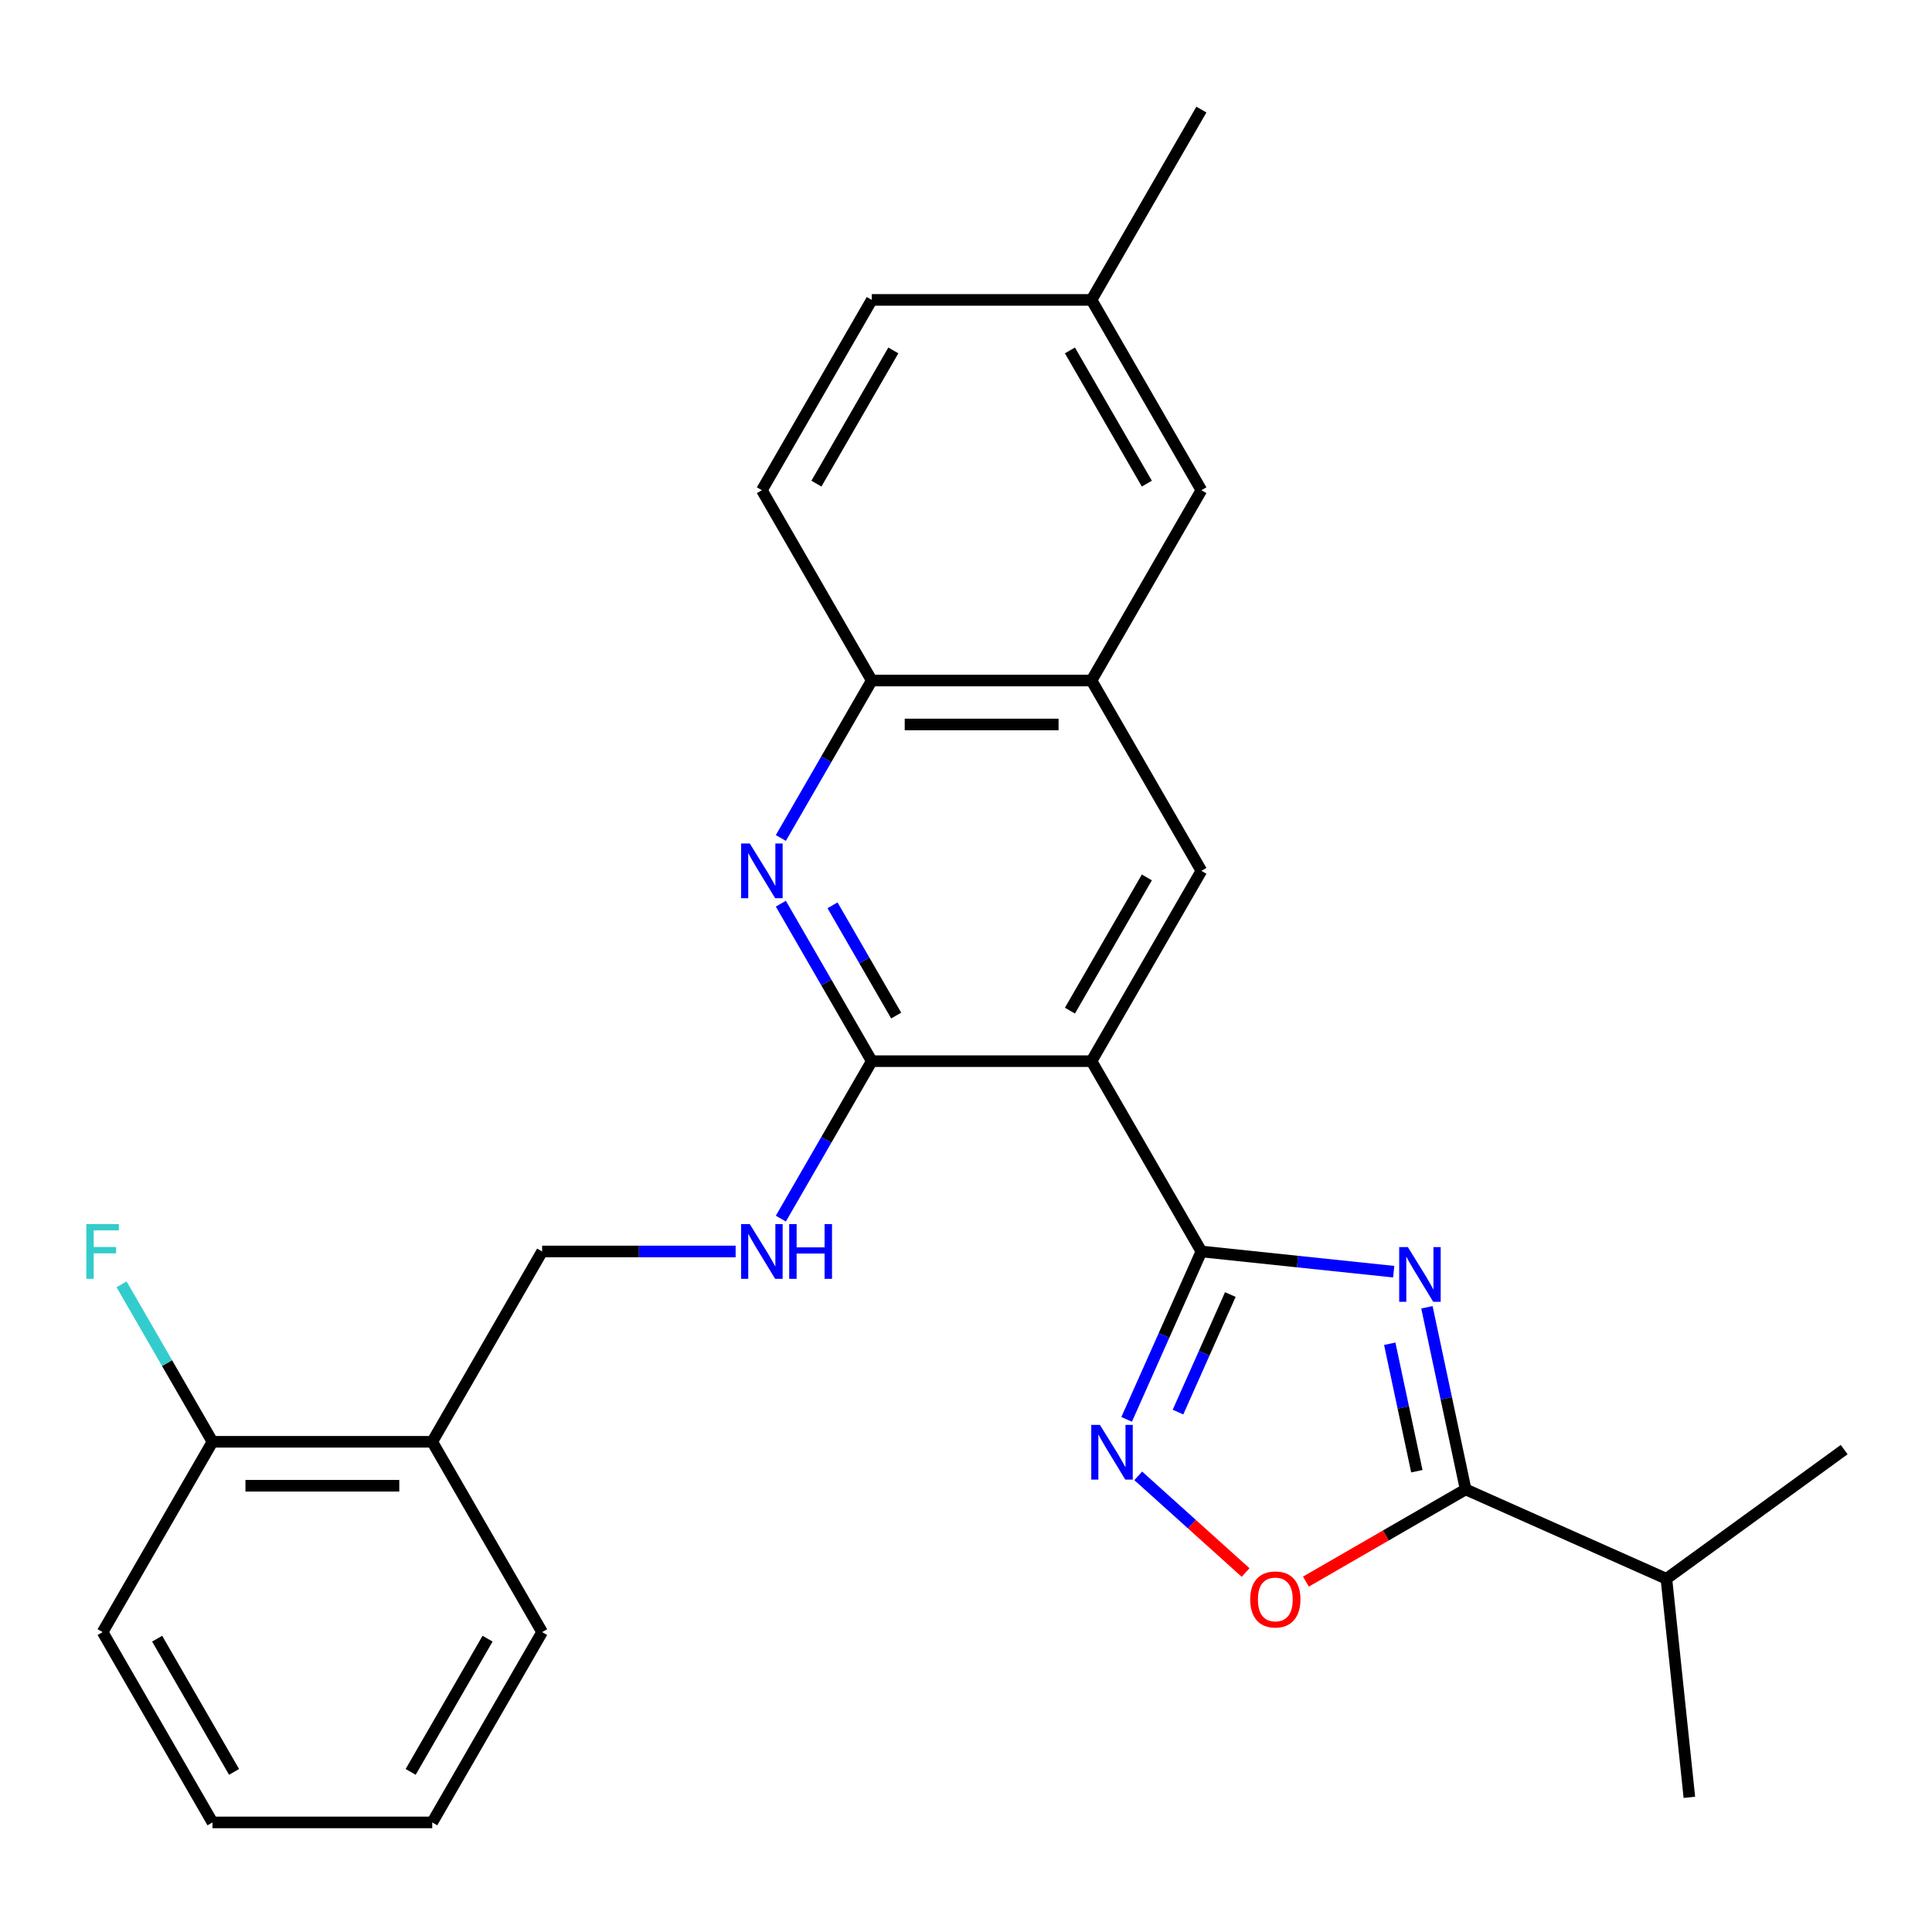 <?xml version='1.0' encoding='iso-8859-1'?>
<svg version='1.1' baseProfile='full'
              xmlns='http://www.w3.org/2000/svg'
                      xmlns:rdkit='http://www.rdkit.org/xml'
                      xmlns:xlink='http://www.w3.org/1999/xlink'
                  xml:space='preserve'
width='1000px' height='1000px' viewBox='0 0 1000 1000'>
<!-- END OF HEADER -->
<rect style='opacity:1.0;fill:#FFFFFF;stroke:none' width='1000' height='1000' x='0' y='0'> </rect>
<path class='bond-0' d='M 721.378,658.222 L 671.608,652.991' style='fill:none;fill-rule:evenodd;stroke:#0000FF;stroke-width:6px;stroke-linecap:butt;stroke-linejoin:miter;stroke-opacity:1' />
<path class='bond-0' d='M 671.608,652.991 L 621.839,647.76' style='fill:none;fill-rule:evenodd;stroke:#000000;stroke-width:6px;stroke-linecap:butt;stroke-linejoin:miter;stroke-opacity:1' />
<path class='bond-4' d='M 738.576,676.654 L 748.593,723.782' style='fill:none;fill-rule:evenodd;stroke:#0000FF;stroke-width:6px;stroke-linecap:butt;stroke-linejoin:miter;stroke-opacity:1' />
<path class='bond-4' d='M 748.593,723.782 L 758.611,770.911' style='fill:none;fill-rule:evenodd;stroke:#000000;stroke-width:6px;stroke-linecap:butt;stroke-linejoin:miter;stroke-opacity:1' />
<path class='bond-4' d='M 719.329,695.522 L 726.341,728.512' style='fill:none;fill-rule:evenodd;stroke:#0000FF;stroke-width:6px;stroke-linecap:butt;stroke-linejoin:miter;stroke-opacity:1' />
<path class='bond-4' d='M 726.341,728.512 L 733.353,761.502' style='fill:none;fill-rule:evenodd;stroke:#000000;stroke-width:6px;stroke-linecap:butt;stroke-linejoin:miter;stroke-opacity:1' />
<path class='bond-1' d='M 621.839,647.76 L 564.966,549.253' style='fill:none;fill-rule:evenodd;stroke:#000000;stroke-width:6px;stroke-linecap:butt;stroke-linejoin:miter;stroke-opacity:1' />
<path class='bond-3' d='M 621.839,647.76 L 602.492,691.215' style='fill:none;fill-rule:evenodd;stroke:#000000;stroke-width:6px;stroke-linecap:butt;stroke-linejoin:miter;stroke-opacity:1' />
<path class='bond-3' d='M 602.492,691.215 L 583.145,734.669' style='fill:none;fill-rule:evenodd;stroke:#0000FF;stroke-width:6px;stroke-linecap:butt;stroke-linejoin:miter;stroke-opacity:1' />
<path class='bond-3' d='M 636.817,670.05 L 623.274,700.468' style='fill:none;fill-rule:evenodd;stroke:#000000;stroke-width:6px;stroke-linecap:butt;stroke-linejoin:miter;stroke-opacity:1' />
<path class='bond-3' d='M 623.274,700.468 L 609.731,730.886' style='fill:none;fill-rule:evenodd;stroke:#0000FF;stroke-width:6px;stroke-linecap:butt;stroke-linejoin:miter;stroke-opacity:1' />
<path class='bond-2' d='M 564.966,549.253 L 451.22,549.253' style='fill:none;fill-rule:evenodd;stroke:#000000;stroke-width:6px;stroke-linecap:butt;stroke-linejoin:miter;stroke-opacity:1' />
<path class='bond-7' d='M 564.966,549.253 L 621.839,450.747' style='fill:none;fill-rule:evenodd;stroke:#000000;stroke-width:6px;stroke-linecap:butt;stroke-linejoin:miter;stroke-opacity:1' />
<path class='bond-7' d='M 553.795,523.103 L 593.606,454.148' style='fill:none;fill-rule:evenodd;stroke:#000000;stroke-width:6px;stroke-linecap:butt;stroke-linejoin:miter;stroke-opacity:1' />
<path class='bond-5' d='M 451.22,549.253 L 427.692,508.502' style='fill:none;fill-rule:evenodd;stroke:#000000;stroke-width:6px;stroke-linecap:butt;stroke-linejoin:miter;stroke-opacity:1' />
<path class='bond-5' d='M 427.692,508.502 L 404.164,467.75' style='fill:none;fill-rule:evenodd;stroke:#0000FF;stroke-width:6px;stroke-linecap:butt;stroke-linejoin:miter;stroke-opacity:1' />
<path class='bond-5' d='M 463.863,525.653 L 447.393,497.127' style='fill:none;fill-rule:evenodd;stroke:#000000;stroke-width:6px;stroke-linecap:butt;stroke-linejoin:miter;stroke-opacity:1' />
<path class='bond-5' d='M 447.393,497.127 L 430.924,468.601' style='fill:none;fill-rule:evenodd;stroke:#0000FF;stroke-width:6px;stroke-linecap:butt;stroke-linejoin:miter;stroke-opacity:1' />
<path class='bond-10' d='M 451.22,549.253 L 427.692,590.005' style='fill:none;fill-rule:evenodd;stroke:#000000;stroke-width:6px;stroke-linecap:butt;stroke-linejoin:miter;stroke-opacity:1' />
<path class='bond-10' d='M 427.692,590.005 L 404.164,630.757' style='fill:none;fill-rule:evenodd;stroke:#0000FF;stroke-width:6px;stroke-linecap:butt;stroke-linejoin:miter;stroke-opacity:1' />
<path class='bond-27' d='M 589.158,763.903 L 616.937,788.916' style='fill:none;fill-rule:evenodd;stroke:#0000FF;stroke-width:6px;stroke-linecap:butt;stroke-linejoin:miter;stroke-opacity:1' />
<path class='bond-27' d='M 616.937,788.916 L 644.717,813.929' style='fill:none;fill-rule:evenodd;stroke:#FF0000;stroke-width:6px;stroke-linecap:butt;stroke-linejoin:miter;stroke-opacity:1' />
<path class='bond-6' d='M 758.611,770.911 L 717.279,794.773' style='fill:none;fill-rule:evenodd;stroke:#000000;stroke-width:6px;stroke-linecap:butt;stroke-linejoin:miter;stroke-opacity:1' />
<path class='bond-6' d='M 717.279,794.773 L 675.947,818.636' style='fill:none;fill-rule:evenodd;stroke:#FF0000;stroke-width:6px;stroke-linecap:butt;stroke-linejoin:miter;stroke-opacity:1' />
<path class='bond-16' d='M 758.611,770.911 L 862.523,817.175' style='fill:none;fill-rule:evenodd;stroke:#000000;stroke-width:6px;stroke-linecap:butt;stroke-linejoin:miter;stroke-opacity:1' />
<path class='bond-28' d='M 404.164,433.743 L 427.692,392.991' style='fill:none;fill-rule:evenodd;stroke:#0000FF;stroke-width:6px;stroke-linecap:butt;stroke-linejoin:miter;stroke-opacity:1' />
<path class='bond-28' d='M 427.692,392.991 L 451.22,352.24' style='fill:none;fill-rule:evenodd;stroke:#000000;stroke-width:6px;stroke-linecap:butt;stroke-linejoin:miter;stroke-opacity:1' />
<path class='bond-8' d='M 621.839,450.747 L 564.966,352.24' style='fill:none;fill-rule:evenodd;stroke:#000000;stroke-width:6px;stroke-linecap:butt;stroke-linejoin:miter;stroke-opacity:1' />
<path class='bond-9' d='M 564.966,352.24 L 451.22,352.24' style='fill:none;fill-rule:evenodd;stroke:#000000;stroke-width:6px;stroke-linecap:butt;stroke-linejoin:miter;stroke-opacity:1' />
<path class='bond-9' d='M 547.904,374.989 L 468.282,374.989' style='fill:none;fill-rule:evenodd;stroke:#000000;stroke-width:6px;stroke-linecap:butt;stroke-linejoin:miter;stroke-opacity:1' />
<path class='bond-13' d='M 564.966,352.24 L 621.839,253.733' style='fill:none;fill-rule:evenodd;stroke:#000000;stroke-width:6px;stroke-linecap:butt;stroke-linejoin:miter;stroke-opacity:1' />
<path class='bond-15' d='M 451.22,352.24 L 394.347,253.733' style='fill:none;fill-rule:evenodd;stroke:#000000;stroke-width:6px;stroke-linecap:butt;stroke-linejoin:miter;stroke-opacity:1' />
<path class='bond-12' d='M 380.763,647.76 L 330.682,647.76' style='fill:none;fill-rule:evenodd;stroke:#0000FF;stroke-width:6px;stroke-linecap:butt;stroke-linejoin:miter;stroke-opacity:1' />
<path class='bond-12' d='M 330.682,647.76 L 280.601,647.76' style='fill:none;fill-rule:evenodd;stroke:#000000;stroke-width:6px;stroke-linecap:butt;stroke-linejoin:miter;stroke-opacity:1' />
<path class='bond-11' d='M 223.728,746.267 L 280.601,647.76' style='fill:none;fill-rule:evenodd;stroke:#000000;stroke-width:6px;stroke-linecap:butt;stroke-linejoin:miter;stroke-opacity:1' />
<path class='bond-14' d='M 223.728,746.267 L 109.982,746.267' style='fill:none;fill-rule:evenodd;stroke:#000000;stroke-width:6px;stroke-linecap:butt;stroke-linejoin:miter;stroke-opacity:1' />
<path class='bond-14' d='M 206.666,769.017 L 127.043,769.017' style='fill:none;fill-rule:evenodd;stroke:#000000;stroke-width:6px;stroke-linecap:butt;stroke-linejoin:miter;stroke-opacity:1' />
<path class='bond-20' d='M 223.728,746.267 L 280.601,844.774' style='fill:none;fill-rule:evenodd;stroke:#000000;stroke-width:6px;stroke-linecap:butt;stroke-linejoin:miter;stroke-opacity:1' />
<path class='bond-17' d='M 621.839,253.733 L 564.966,155.226' style='fill:none;fill-rule:evenodd;stroke:#000000;stroke-width:6px;stroke-linecap:butt;stroke-linejoin:miter;stroke-opacity:1' />
<path class='bond-17' d='M 593.606,250.331 L 553.795,181.376' style='fill:none;fill-rule:evenodd;stroke:#000000;stroke-width:6px;stroke-linecap:butt;stroke-linejoin:miter;stroke-opacity:1' />
<path class='bond-18' d='M 109.982,746.267 L 86.454,705.516' style='fill:none;fill-rule:evenodd;stroke:#000000;stroke-width:6px;stroke-linecap:butt;stroke-linejoin:miter;stroke-opacity:1' />
<path class='bond-18' d='M 86.454,705.516 L 62.926,664.764' style='fill:none;fill-rule:evenodd;stroke:#33CCCC;stroke-width:6px;stroke-linecap:butt;stroke-linejoin:miter;stroke-opacity:1' />
<path class='bond-21' d='M 109.982,746.267 L 53.109,844.774' style='fill:none;fill-rule:evenodd;stroke:#000000;stroke-width:6px;stroke-linecap:butt;stroke-linejoin:miter;stroke-opacity:1' />
<path class='bond-29' d='M 394.347,253.733 L 451.22,155.226' style='fill:none;fill-rule:evenodd;stroke:#000000;stroke-width:6px;stroke-linecap:butt;stroke-linejoin:miter;stroke-opacity:1' />
<path class='bond-29' d='M 422.579,250.331 L 462.39,181.376' style='fill:none;fill-rule:evenodd;stroke:#000000;stroke-width:6px;stroke-linecap:butt;stroke-linejoin:miter;stroke-opacity:1' />
<path class='bond-22' d='M 862.523,817.175 L 874.413,930.298' style='fill:none;fill-rule:evenodd;stroke:#000000;stroke-width:6px;stroke-linecap:butt;stroke-linejoin:miter;stroke-opacity:1' />
<path class='bond-23' d='M 862.523,817.175 L 954.545,750.317' style='fill:none;fill-rule:evenodd;stroke:#000000;stroke-width:6px;stroke-linecap:butt;stroke-linejoin:miter;stroke-opacity:1' />
<path class='bond-19' d='M 564.966,155.226 L 451.22,155.226' style='fill:none;fill-rule:evenodd;stroke:#000000;stroke-width:6px;stroke-linecap:butt;stroke-linejoin:miter;stroke-opacity:1' />
<path class='bond-24' d='M 564.966,155.226 L 621.839,56.719' style='fill:none;fill-rule:evenodd;stroke:#000000;stroke-width:6px;stroke-linecap:butt;stroke-linejoin:miter;stroke-opacity:1' />
<path class='bond-25' d='M 280.601,844.774 L 223.728,943.281' style='fill:none;fill-rule:evenodd;stroke:#000000;stroke-width:6px;stroke-linecap:butt;stroke-linejoin:miter;stroke-opacity:1' />
<path class='bond-25' d='M 252.368,848.176 L 212.557,917.131' style='fill:none;fill-rule:evenodd;stroke:#000000;stroke-width:6px;stroke-linecap:butt;stroke-linejoin:miter;stroke-opacity:1' />
<path class='bond-30' d='M 53.109,844.774 L 109.982,943.281' style='fill:none;fill-rule:evenodd;stroke:#000000;stroke-width:6px;stroke-linecap:butt;stroke-linejoin:miter;stroke-opacity:1' />
<path class='bond-30' d='M 81.341,848.176 L 121.152,917.131' style='fill:none;fill-rule:evenodd;stroke:#000000;stroke-width:6px;stroke-linecap:butt;stroke-linejoin:miter;stroke-opacity:1' />
<path class='bond-26' d='M 223.728,943.281 L 109.982,943.281' style='fill:none;fill-rule:evenodd;stroke:#000000;stroke-width:6px;stroke-linecap:butt;stroke-linejoin:miter;stroke-opacity:1' />
<path  class='atom-0' d='M 728.702 645.49
L 737.982 660.49
Q 738.902 661.97, 740.382 664.65
Q 741.862 667.33, 741.942 667.49
L 741.942 645.49
L 745.702 645.49
L 745.702 673.81
L 741.822 673.81
L 731.862 657.41
Q 730.702 655.49, 729.462 653.29
Q 728.262 651.09, 727.902 650.41
L 727.902 673.81
L 724.222 673.81
L 724.222 645.49
L 728.702 645.49
' fill='#0000FF'/>
<path  class='atom-4' d='M 569.314 737.513
L 578.594 752.513
Q 579.514 753.993, 580.994 756.673
Q 582.474 759.353, 582.554 759.513
L 582.554 737.513
L 586.314 737.513
L 586.314 765.833
L 582.434 765.833
L 572.474 749.433
Q 571.314 747.513, 570.074 745.313
Q 568.874 743.113, 568.514 742.433
L 568.514 765.833
L 564.834 765.833
L 564.834 737.513
L 569.314 737.513
' fill='#0000FF'/>
<path  class='atom-6' d='M 388.087 436.587
L 397.367 451.587
Q 398.287 453.067, 399.767 455.747
Q 401.247 458.427, 401.327 458.587
L 401.327 436.587
L 405.087 436.587
L 405.087 464.907
L 401.207 464.907
L 391.247 448.507
Q 390.087 446.587, 388.847 444.387
Q 387.647 442.187, 387.287 441.507
L 387.287 464.907
L 383.607 464.907
L 383.607 436.587
L 388.087 436.587
' fill='#0000FF'/>
<path  class='atom-7' d='M 647.104 827.864
Q 647.104 821.064, 650.464 817.264
Q 653.824 813.464, 660.104 813.464
Q 666.384 813.464, 669.744 817.264
Q 673.104 821.064, 673.104 827.864
Q 673.104 834.744, 669.704 838.664
Q 666.304 842.544, 660.104 842.544
Q 653.864 842.544, 650.464 838.664
Q 647.104 834.784, 647.104 827.864
M 660.104 839.344
Q 664.424 839.344, 666.744 836.464
Q 669.104 833.544, 669.104 827.864
Q 669.104 822.304, 666.744 819.504
Q 664.424 816.664, 660.104 816.664
Q 655.784 816.664, 653.424 819.464
Q 651.104 822.264, 651.104 827.864
Q 651.104 833.584, 653.424 836.464
Q 655.784 839.344, 660.104 839.344
' fill='#FF0000'/>
<path  class='atom-11' d='M 388.087 633.6
L 397.367 648.6
Q 398.287 650.08, 399.767 652.76
Q 401.247 655.44, 401.327 655.6
L 401.327 633.6
L 405.087 633.6
L 405.087 661.92
L 401.207 661.92
L 391.247 645.52
Q 390.087 643.6, 388.847 641.4
Q 387.647 639.2, 387.287 638.52
L 387.287 661.92
L 383.607 661.92
L 383.607 633.6
L 388.087 633.6
' fill='#0000FF'/>
<path  class='atom-11' d='M 408.487 633.6
L 412.327 633.6
L 412.327 645.64
L 426.807 645.64
L 426.807 633.6
L 430.647 633.6
L 430.647 661.92
L 426.807 661.92
L 426.807 648.84
L 412.327 648.84
L 412.327 661.92
L 408.487 661.92
L 408.487 633.6
' fill='#0000FF'/>
<path  class='atom-19' d='M 44.689 633.6
L 61.529 633.6
L 61.529 636.84
L 48.489 636.84
L 48.489 645.44
L 60.089 645.44
L 60.089 648.72
L 48.489 648.72
L 48.489 661.92
L 44.689 661.92
L 44.689 633.6
' fill='#33CCCC'/>
</svg>
